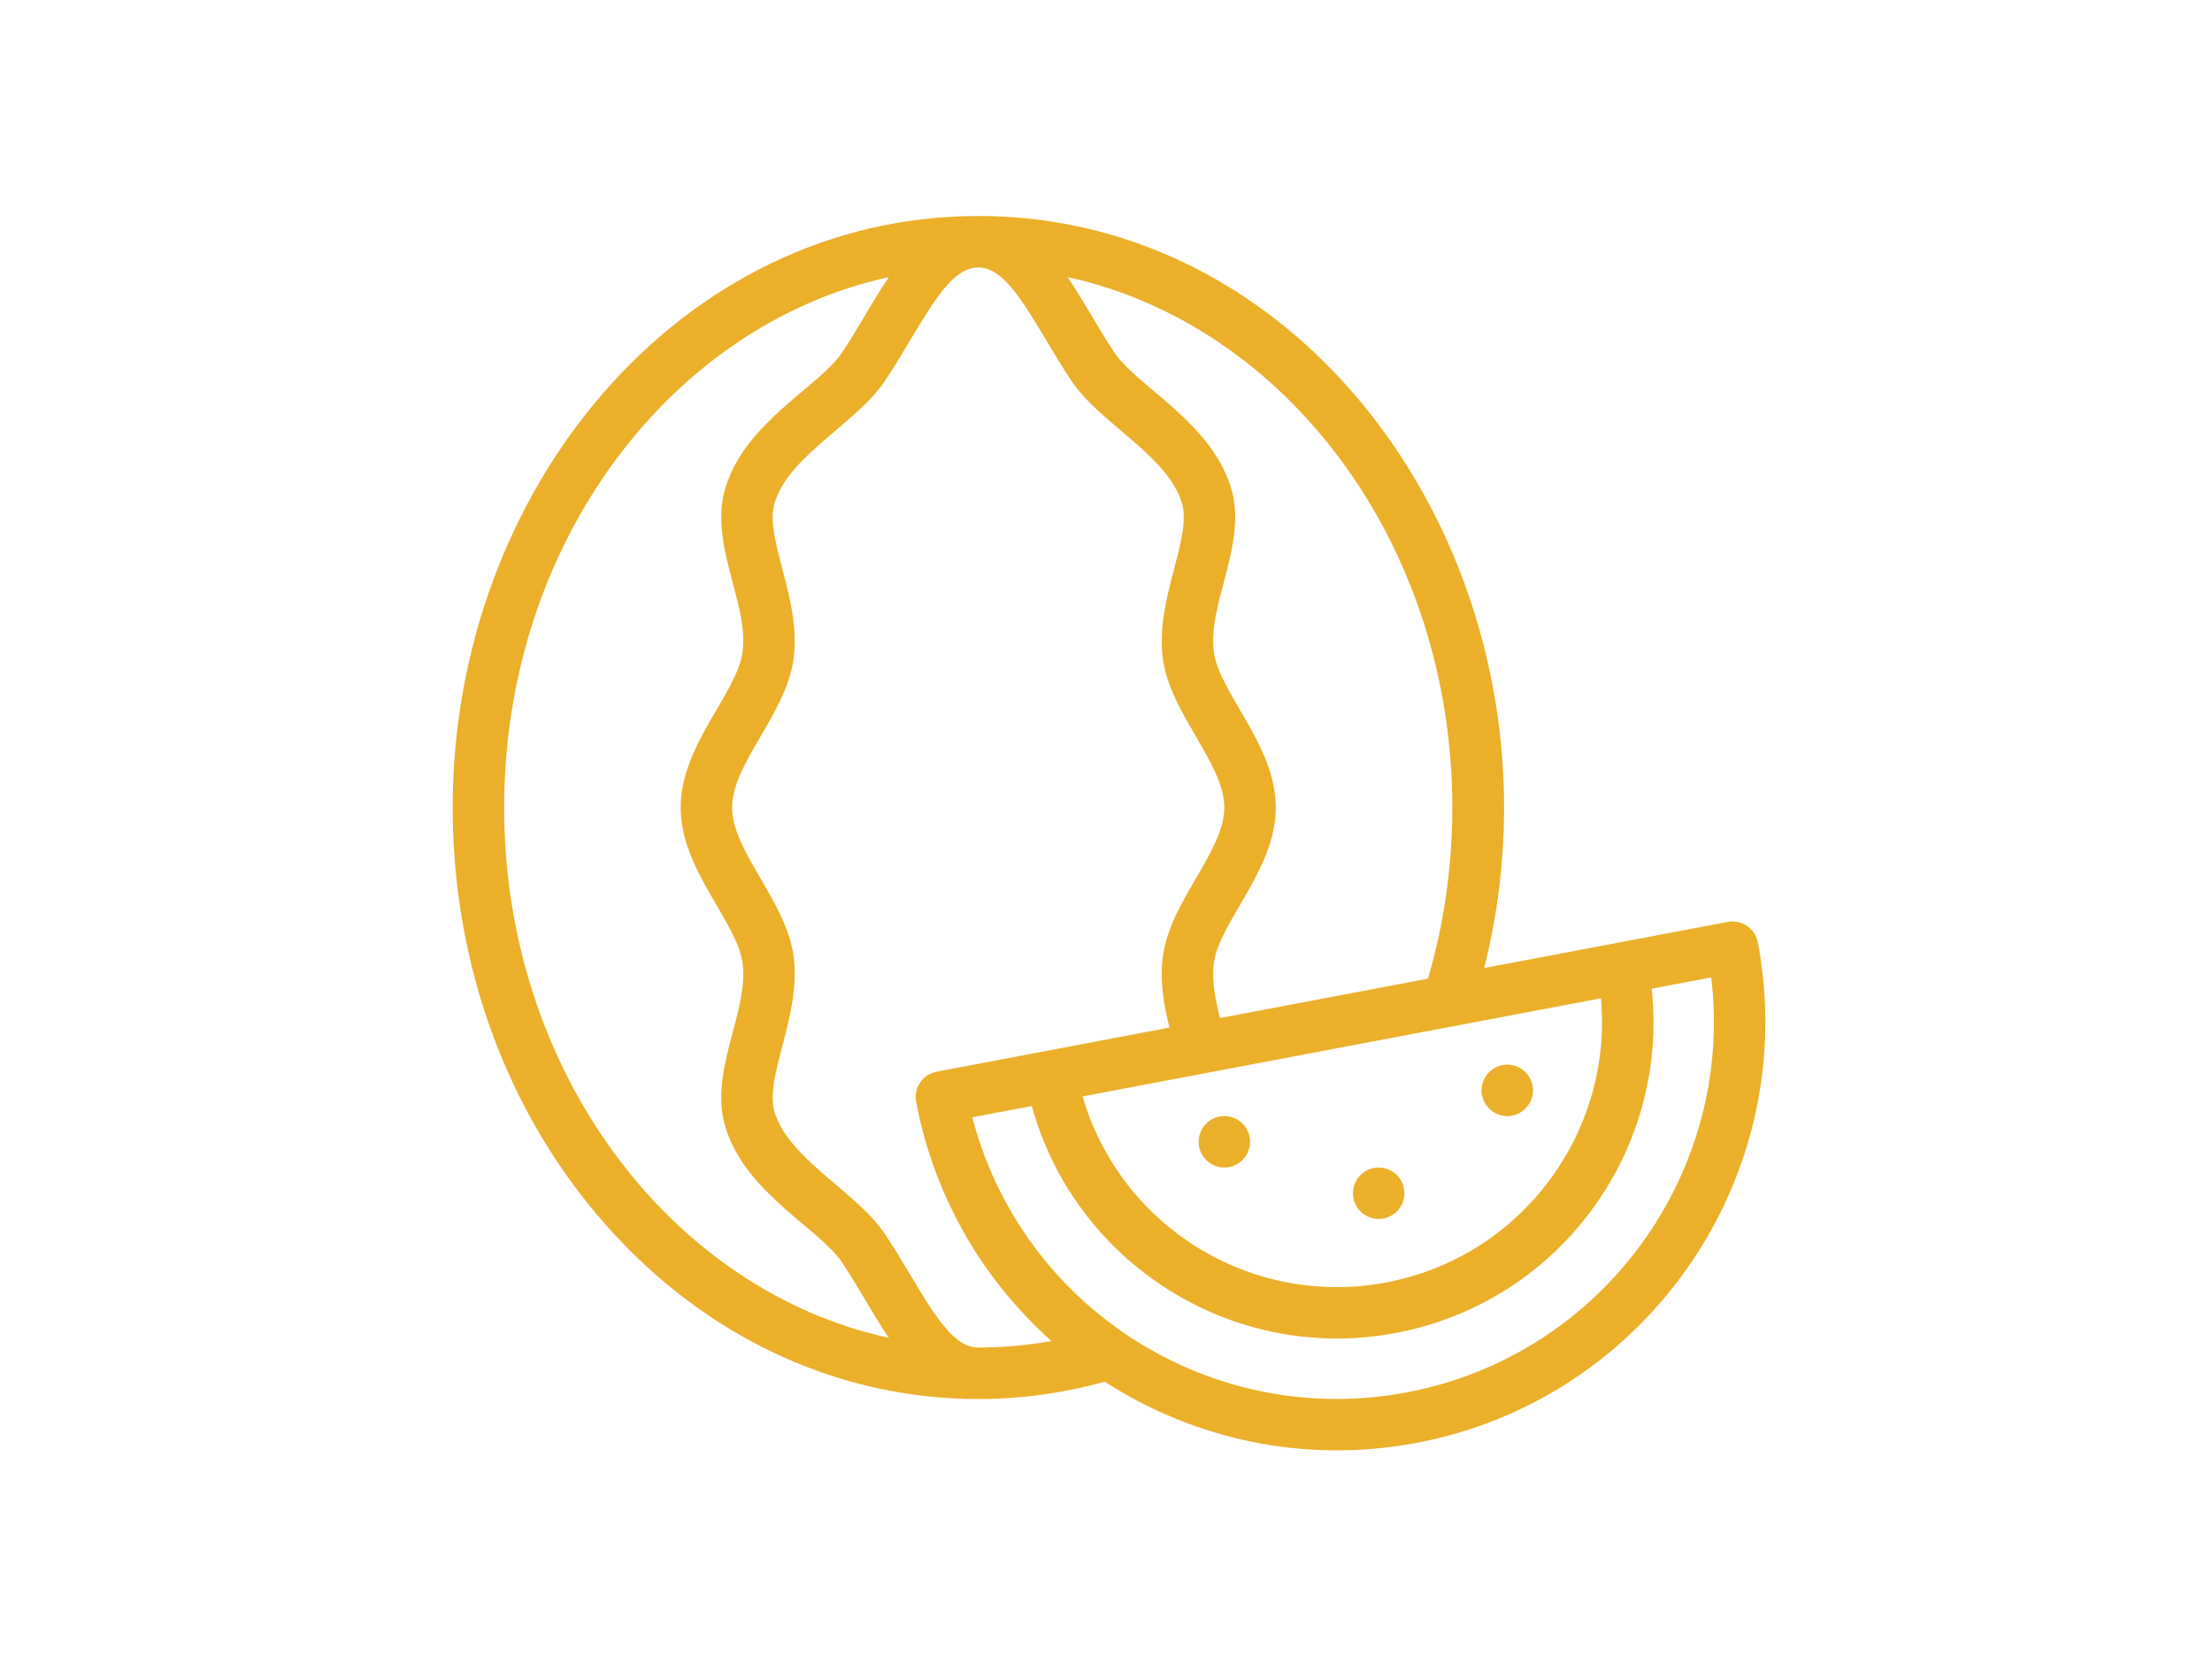 <svg width="215" height="161" viewBox="0 0 215 161" fill="none" xmlns="http://www.w3.org/2000/svg">
<path d="M170.855 91.619C170.597 90.254 169.279 89.37 167.934 89.627C167.235 89.76 157.052 91.688 144.258 94.11C153.321 58.177 129.507 21 95.079 21C66.053 21 44 47.656 44 78.501C44 93.802 49.276 108.202 58.855 119.048C72.194 134.15 90.791 138.939 107.379 134.323C116.043 139.92 126.782 142.335 137.695 140.269C160.25 135.998 175.126 114.174 170.855 91.619ZM134.743 124.676C121.581 127.168 108.885 119.19 105.222 106.59C107.723 106.116 153.115 97.522 155.608 97.05C156.793 110.093 147.871 122.19 134.743 124.676ZM141.16 78.501C141.16 84.208 140.362 89.799 138.792 95.145C132.182 96.397 125.169 97.724 118.578 98.972C118.119 97.138 117.76 95.285 117.982 93.631C118.523 89.589 124.002 84.561 124.002 78.501C124.002 72.441 118.523 67.413 117.982 63.372C117.352 58.657 121.318 52.801 119.64 47.382C117.662 40.989 110.542 37.593 108.313 34.267C106.745 31.93 105.341 29.266 103.771 26.941C125.039 31.586 141.16 52.937 141.16 78.501ZM49 78.501C49 52.937 65.122 31.585 86.389 26.941C84.814 29.27 83.41 31.937 81.847 34.267C79.614 37.599 72.499 40.984 70.52 47.381C68.843 52.797 72.808 58.654 72.178 63.37C71.634 67.421 66.158 72.43 66.158 78.501C66.158 84.561 71.635 89.585 72.178 93.63C72.807 98.344 68.842 104.201 70.52 109.62C72.496 116.007 79.623 119.416 81.847 122.734C83.415 125.072 84.819 127.736 86.389 130.061C65.122 125.418 49 104.066 49 78.501ZM95.079 131.002C92.843 131.002 91.102 128.349 88.5 123.979C87.716 122.661 86.904 121.298 86 119.949C83.252 115.853 76.72 112.745 75.297 108.142C74.235 104.713 77.907 98.761 77.134 92.966C76.413 87.596 71.159 82.778 71.159 78.501C71.159 74.213 76.411 69.422 77.134 64.034C77.911 58.219 74.23 52.305 75.297 48.859C76.72 44.257 83.253 41.148 86 37.052C86.904 35.705 87.714 34.343 88.498 33.026C91.1 28.655 92.842 26 95.079 26C97.317 26 99.059 28.654 101.66 33.025C102.445 34.342 103.256 35.705 104.16 37.053C106.918 41.164 113.438 44.253 114.863 48.86C115.931 52.307 112.251 58.224 113.026 64.035C113.745 69.406 119.001 74.223 119.001 78.501C119.001 82.778 113.745 87.596 113.026 92.967C112.709 95.337 113.116 97.647 113.664 99.902C103.003 101.921 94.14 103.599 91.036 104.187C89.68 104.443 88.788 105.753 89.045 107.108C90.814 116.453 95.599 124.479 102.2 130.373C99.853 130.787 97.472 131.002 95.079 131.002ZM136.765 135.356C117.666 138.973 99.295 127.076 94.505 108.619L100.291 107.523C104.483 122.807 119.831 132.589 135.673 129.588C151.552 126.582 162.237 111.906 160.541 96.116L166.325 95.021C168.6 113.966 155.786 131.754 136.765 135.356Z" fill="#EBAF29"/>
<path d="M134.003 118.502C135.383 118.502 136.502 117.383 136.502 116.003C136.502 114.622 135.383 113.503 134.003 113.503C132.622 113.503 131.503 114.622 131.503 116.003C131.503 117.383 132.622 118.502 134.003 118.502Z" fill="#EBAF29"/>
<path d="M146.503 108.501C147.883 108.501 149.003 107.382 149.003 106.002C149.003 104.621 147.883 103.502 146.503 103.502C145.123 103.502 144.003 104.621 144.003 106.002C144.003 107.382 145.123 108.501 146.503 108.501Z" fill="#EBAF29"/>
<path d="M119.002 113.501C120.383 113.501 121.502 112.382 121.502 111.002C121.502 109.621 120.383 108.502 119.002 108.502C117.622 108.502 116.503 109.621 116.503 111.002C116.503 112.382 117.622 113.501 119.002 113.501Z" fill="#EBAF29"/>
</svg>
